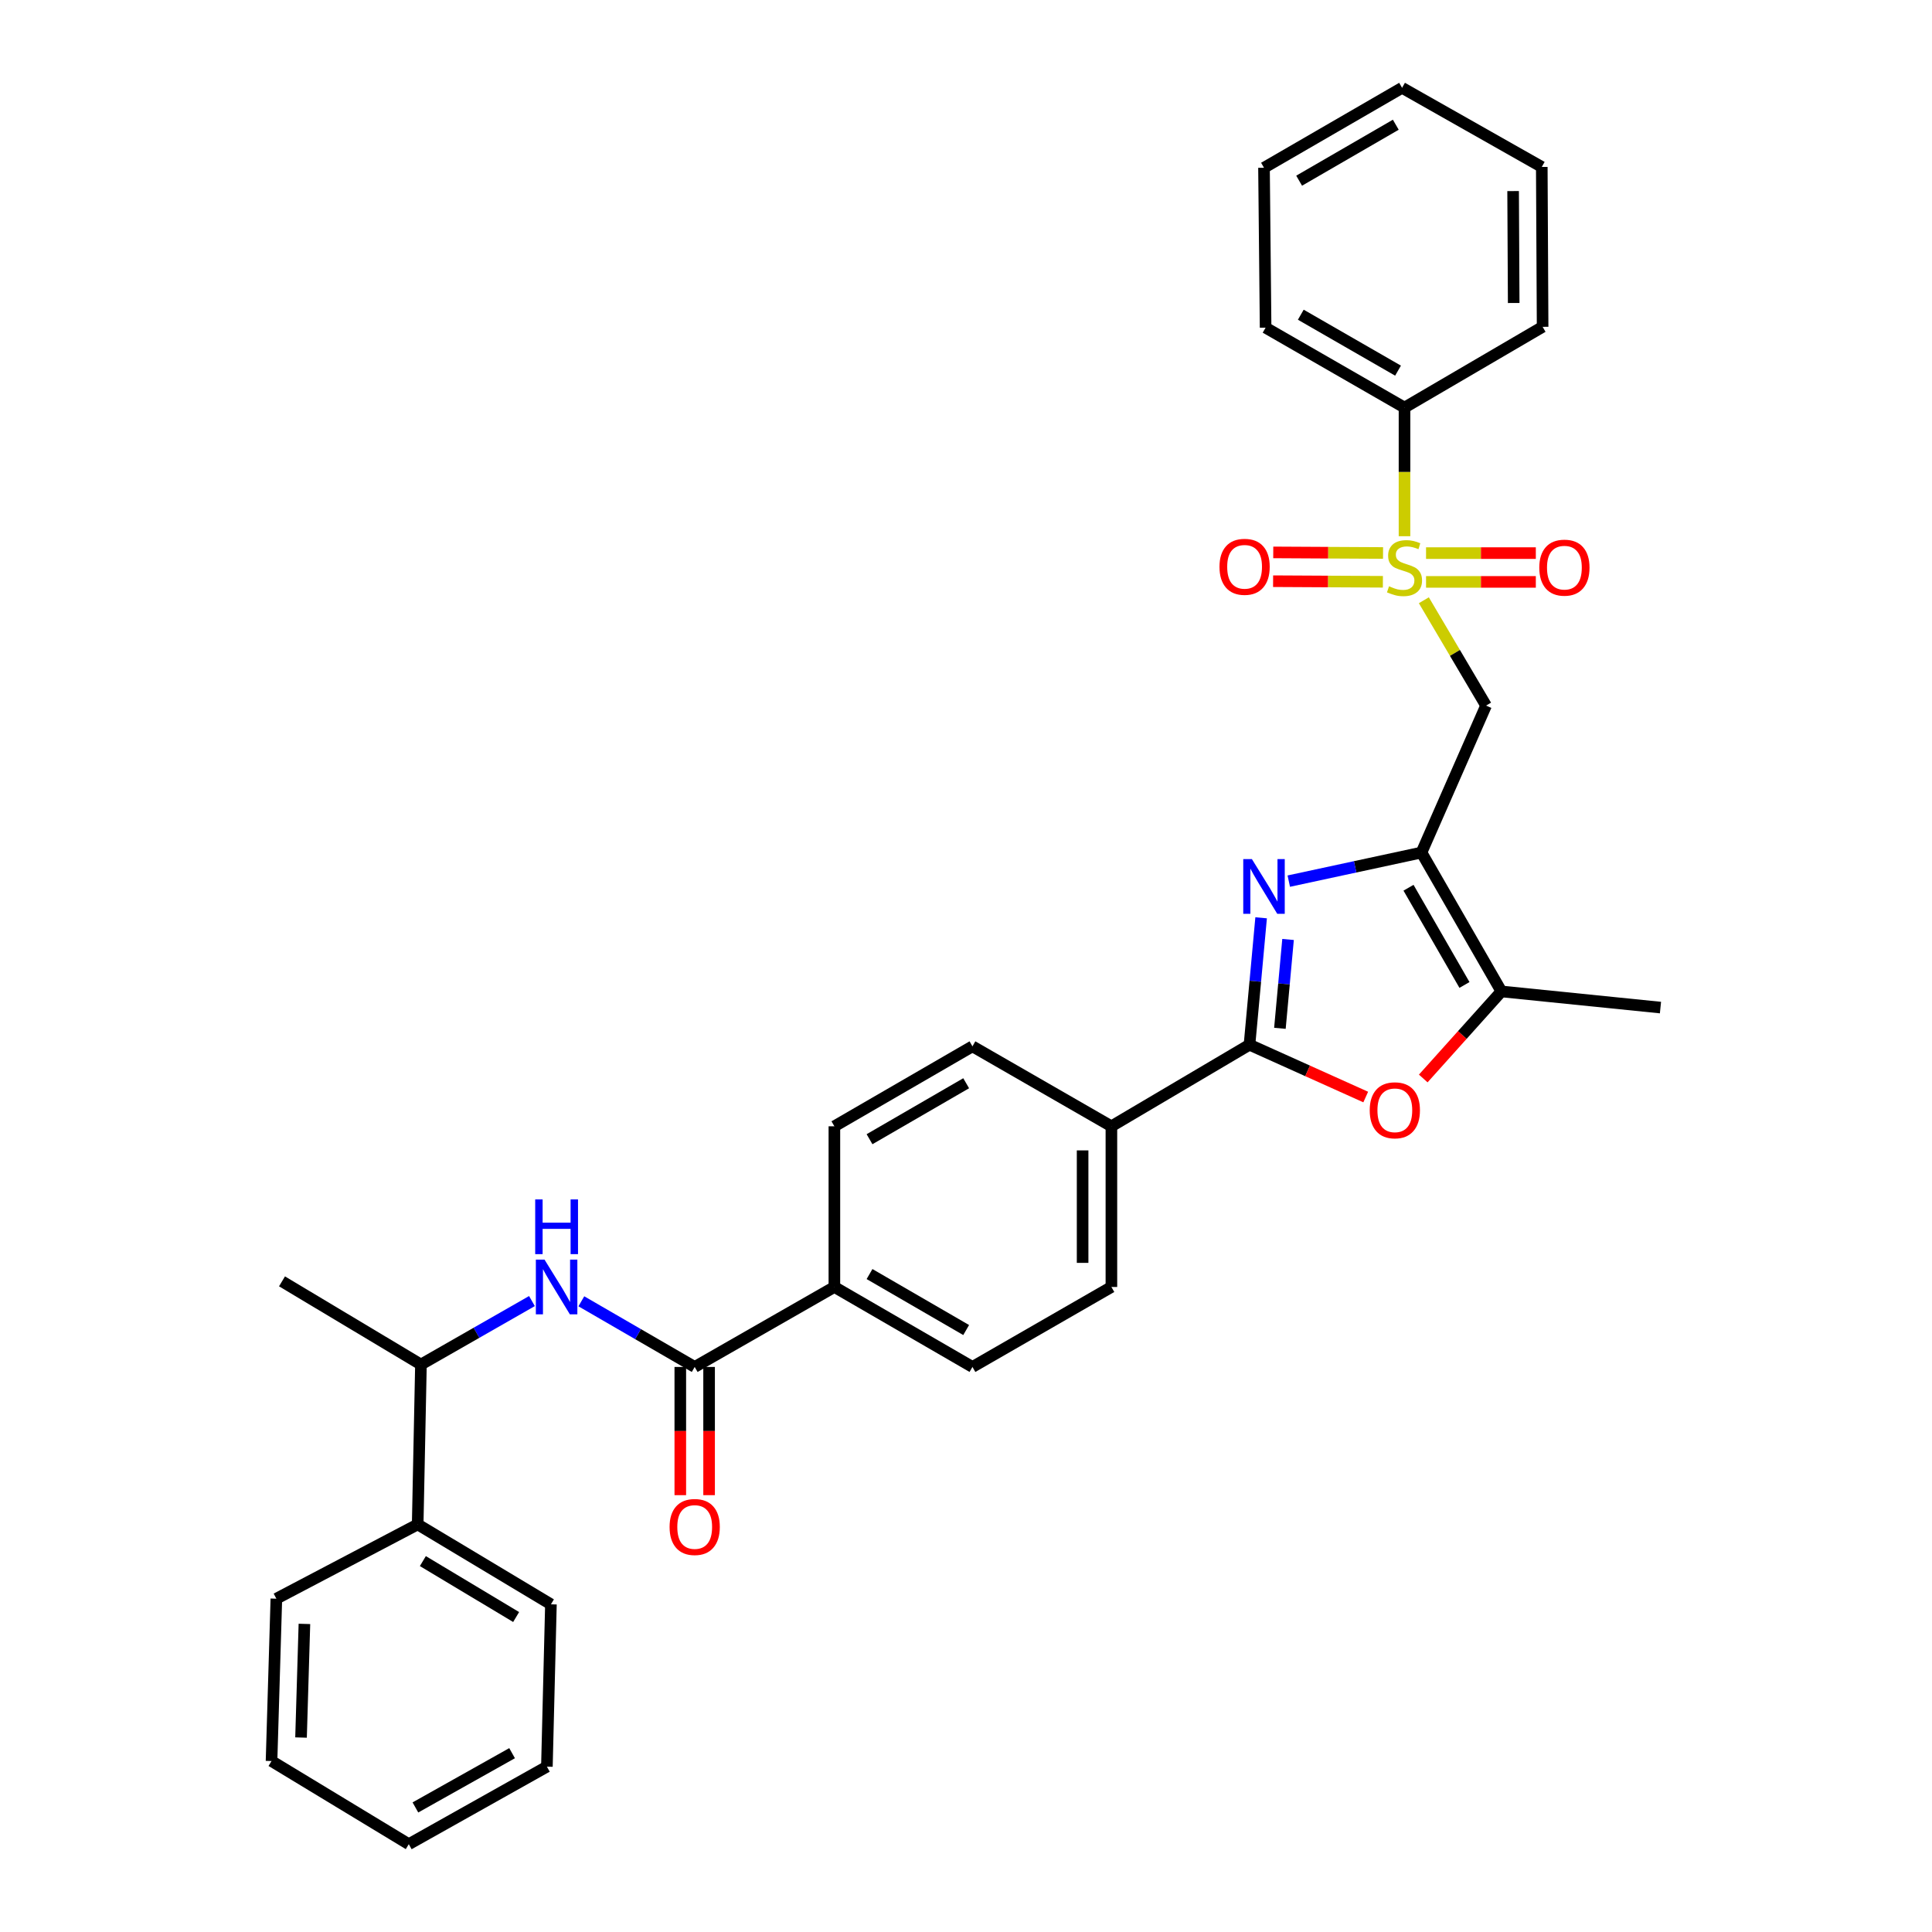 <?xml version='1.0' encoding='iso-8859-1'?>
<svg version='1.1' baseProfile='full'
              xmlns='http://www.w3.org/2000/svg'
                      xmlns:rdkit='http://www.rdkit.org/xml'
                      xmlns:xlink='http://www.w3.org/1999/xlink'
                  xml:space='preserve'
width='1000px' height='1000px' viewBox='0 0 1000 1000'>
<!-- END OF HEADER -->
<rect style='opacity:1.0;fill:#FFFFFF;stroke:none' width='1000' height='1000' x='0' y='0'> </rect>
<path class='bond-3' d='M 736.983,310.691 L 753.081,337.952' style='fill:none;fill-rule:evenodd;stroke:#CCCC00;stroke-width:6px;stroke-linecap:butt;stroke-linejoin:miter;stroke-opacity:1' />
<path class='bond-3' d='M 753.081,337.952 L 769.179,365.212' style='fill:none;fill-rule:evenodd;stroke:#000000;stroke-width:6px;stroke-linecap:butt;stroke-linejoin:miter;stroke-opacity:1' />
<path class='bond-9' d='M 738.12,301.188 L 766.53,301.188' style='fill:none;fill-rule:evenodd;stroke:#CCCC00;stroke-width:6px;stroke-linecap:butt;stroke-linejoin:miter;stroke-opacity:1' />
<path class='bond-9' d='M 766.53,301.188 L 794.941,301.188' style='fill:none;fill-rule:evenodd;stroke:#FF0000;stroke-width:6px;stroke-linecap:butt;stroke-linejoin:miter;stroke-opacity:1' />
<path class='bond-9' d='M 738.12,286.285 L 766.53,286.285' style='fill:none;fill-rule:evenodd;stroke:#CCCC00;stroke-width:6px;stroke-linecap:butt;stroke-linejoin:miter;stroke-opacity:1' />
<path class='bond-9' d='M 766.53,286.285 L 794.941,286.285' style='fill:none;fill-rule:evenodd;stroke:#FF0000;stroke-width:6px;stroke-linecap:butt;stroke-linejoin:miter;stroke-opacity:1' />
<path class='bond-10' d='M 715.861,286.226 L 687.446,286.075' style='fill:none;fill-rule:evenodd;stroke:#CCCC00;stroke-width:6px;stroke-linecap:butt;stroke-linejoin:miter;stroke-opacity:1' />
<path class='bond-10' d='M 687.446,286.075 L 659.032,285.924' style='fill:none;fill-rule:evenodd;stroke:#FF0000;stroke-width:6px;stroke-linecap:butt;stroke-linejoin:miter;stroke-opacity:1' />
<path class='bond-10' d='M 715.782,301.128 L 687.367,300.978' style='fill:none;fill-rule:evenodd;stroke:#CCCC00;stroke-width:6px;stroke-linecap:butt;stroke-linejoin:miter;stroke-opacity:1' />
<path class='bond-10' d='M 687.367,300.978 L 658.953,300.827' style='fill:none;fill-rule:evenodd;stroke:#FF0000;stroke-width:6px;stroke-linecap:butt;stroke-linejoin:miter;stroke-opacity:1' />
<path class='bond-11' d='M 726.971,277.547 L 726.971,244.257' style='fill:none;fill-rule:evenodd;stroke:#CCCC00;stroke-width:6px;stroke-linecap:butt;stroke-linejoin:miter;stroke-opacity:1' />
<path class='bond-11' d='M 726.971,244.257 L 726.971,210.967' style='fill:none;fill-rule:evenodd;stroke:#000000;stroke-width:6px;stroke-linecap:butt;stroke-linejoin:miter;stroke-opacity:1' />
<path class='bond-0' d='M 735.755,441.274 L 769.179,365.212' style='fill:none;fill-rule:evenodd;stroke:#000000;stroke-width:6px;stroke-linecap:butt;stroke-linejoin:miter;stroke-opacity:1' />
<path class='bond-1' d='M 735.755,441.274 L 701.412,448.673' style='fill:none;fill-rule:evenodd;stroke:#000000;stroke-width:6px;stroke-linecap:butt;stroke-linejoin:miter;stroke-opacity:1' />
<path class='bond-1' d='M 701.412,448.673 L 667.069,456.072' style='fill:none;fill-rule:evenodd;stroke:#0000FF;stroke-width:6px;stroke-linecap:butt;stroke-linejoin:miter;stroke-opacity:1' />
<path class='bond-5' d='M 735.755,441.274 L 777.127,513.164' style='fill:none;fill-rule:evenodd;stroke:#000000;stroke-width:6px;stroke-linecap:butt;stroke-linejoin:miter;stroke-opacity:1' />
<path class='bond-5' d='M 729.044,459.491 L 758.004,509.814' style='fill:none;fill-rule:evenodd;stroke:#000000;stroke-width:6px;stroke-linecap:butt;stroke-linejoin:miter;stroke-opacity:1' />
<path class='bond-2' d='M 652.758,475.051 L 649.747,507.901' style='fill:none;fill-rule:evenodd;stroke:#0000FF;stroke-width:6px;stroke-linecap:butt;stroke-linejoin:miter;stroke-opacity:1' />
<path class='bond-2' d='M 649.747,507.901 L 646.735,540.751' style='fill:none;fill-rule:evenodd;stroke:#000000;stroke-width:6px;stroke-linecap:butt;stroke-linejoin:miter;stroke-opacity:1' />
<path class='bond-2' d='M 666.695,486.267 L 664.587,509.262' style='fill:none;fill-rule:evenodd;stroke:#0000FF;stroke-width:6px;stroke-linecap:butt;stroke-linejoin:miter;stroke-opacity:1' />
<path class='bond-2' d='M 664.587,509.262 L 662.479,532.257' style='fill:none;fill-rule:evenodd;stroke:#000000;stroke-width:6px;stroke-linecap:butt;stroke-linejoin:miter;stroke-opacity:1' />
<path class='bond-8' d='M 646.735,540.751 L 575.259,582.968' style='fill:none;fill-rule:evenodd;stroke:#000000;stroke-width:6px;stroke-linecap:butt;stroke-linejoin:miter;stroke-opacity:1' />
<path class='bond-33' d='M 646.735,540.751 L 676.817,554.289' style='fill:none;fill-rule:evenodd;stroke:#000000;stroke-width:6px;stroke-linecap:butt;stroke-linejoin:miter;stroke-opacity:1' />
<path class='bond-33' d='M 676.817,554.289 L 706.899,567.827' style='fill:none;fill-rule:evenodd;stroke:#FF0000;stroke-width:6px;stroke-linecap:butt;stroke-linejoin:miter;stroke-opacity:1' />
<path class='bond-4' d='M 736.672,558.221 L 756.9,535.693' style='fill:none;fill-rule:evenodd;stroke:#FF0000;stroke-width:6px;stroke-linecap:butt;stroke-linejoin:miter;stroke-opacity:1' />
<path class='bond-4' d='M 756.9,535.693 L 777.127,513.164' style='fill:none;fill-rule:evenodd;stroke:#000000;stroke-width:6px;stroke-linecap:butt;stroke-linejoin:miter;stroke-opacity:1' />
<path class='bond-20' d='M 777.127,513.164 L 859.457,521.518' style='fill:none;fill-rule:evenodd;stroke:#000000;stroke-width:6px;stroke-linecap:butt;stroke-linejoin:miter;stroke-opacity:1' />
<path class='bond-6' d='M 359.574,707.531 L 431.877,666.134' style='fill:none;fill-rule:evenodd;stroke:#000000;stroke-width:6px;stroke-linecap:butt;stroke-linejoin:miter;stroke-opacity:1' />
<path class='bond-7' d='M 359.574,707.531 L 330.238,690.54' style='fill:none;fill-rule:evenodd;stroke:#000000;stroke-width:6px;stroke-linecap:butt;stroke-linejoin:miter;stroke-opacity:1' />
<path class='bond-7' d='M 330.238,690.54 L 300.903,673.55' style='fill:none;fill-rule:evenodd;stroke:#0000FF;stroke-width:6px;stroke-linecap:butt;stroke-linejoin:miter;stroke-opacity:1' />
<path class='bond-14' d='M 352.122,707.531 L 352.122,740.712' style='fill:none;fill-rule:evenodd;stroke:#000000;stroke-width:6px;stroke-linecap:butt;stroke-linejoin:miter;stroke-opacity:1' />
<path class='bond-14' d='M 352.122,740.712 L 352.122,773.894' style='fill:none;fill-rule:evenodd;stroke:#FF0000;stroke-width:6px;stroke-linecap:butt;stroke-linejoin:miter;stroke-opacity:1' />
<path class='bond-14' d='M 367.025,707.531 L 367.025,740.712' style='fill:none;fill-rule:evenodd;stroke:#000000;stroke-width:6px;stroke-linecap:butt;stroke-linejoin:miter;stroke-opacity:1' />
<path class='bond-14' d='M 367.025,740.712 L 367.025,773.894' style='fill:none;fill-rule:evenodd;stroke:#FF0000;stroke-width:6px;stroke-linecap:butt;stroke-linejoin:miter;stroke-opacity:1' />
<path class='bond-13' d='M 275.336,673.43 L 246.608,689.855' style='fill:none;fill-rule:evenodd;stroke:#0000FF;stroke-width:6px;stroke-linecap:butt;stroke-linejoin:miter;stroke-opacity:1' />
<path class='bond-13' d='M 246.608,689.855 L 217.881,706.28' style='fill:none;fill-rule:evenodd;stroke:#000000;stroke-width:6px;stroke-linecap:butt;stroke-linejoin:miter;stroke-opacity:1' />
<path class='bond-15' d='M 575.259,582.968 L 575.259,666.134' style='fill:none;fill-rule:evenodd;stroke:#000000;stroke-width:6px;stroke-linecap:butt;stroke-linejoin:miter;stroke-opacity:1' />
<path class='bond-15' d='M 560.357,595.442 L 560.357,653.659' style='fill:none;fill-rule:evenodd;stroke:#000000;stroke-width:6px;stroke-linecap:butt;stroke-linejoin:miter;stroke-opacity:1' />
<path class='bond-16' d='M 575.259,582.968 L 503.337,541.579' style='fill:none;fill-rule:evenodd;stroke:#000000;stroke-width:6px;stroke-linecap:butt;stroke-linejoin:miter;stroke-opacity:1' />
<path class='bond-22' d='M 726.971,210.967 L 655.073,169.604' style='fill:none;fill-rule:evenodd;stroke:#000000;stroke-width:6px;stroke-linecap:butt;stroke-linejoin:miter;stroke-opacity:1' />
<path class='bond-22' d='M 723.617,191.845 L 673.289,162.891' style='fill:none;fill-rule:evenodd;stroke:#000000;stroke-width:6px;stroke-linecap:butt;stroke-linejoin:miter;stroke-opacity:1' />
<path class='bond-23' d='M 726.971,210.967 L 798.455,169.165' style='fill:none;fill-rule:evenodd;stroke:#000000;stroke-width:6px;stroke-linecap:butt;stroke-linejoin:miter;stroke-opacity:1' />
<path class='bond-12' d='M 431.877,666.134 L 431.877,582.968' style='fill:none;fill-rule:evenodd;stroke:#000000;stroke-width:6px;stroke-linecap:butt;stroke-linejoin:miter;stroke-opacity:1' />
<path class='bond-34' d='M 431.877,666.134 L 503.337,707.531' style='fill:none;fill-rule:evenodd;stroke:#000000;stroke-width:6px;stroke-linecap:butt;stroke-linejoin:miter;stroke-opacity:1' />
<path class='bond-34' d='M 450.067,659.448 L 500.088,688.426' style='fill:none;fill-rule:evenodd;stroke:#000000;stroke-width:6px;stroke-linecap:butt;stroke-linejoin:miter;stroke-opacity:1' />
<path class='bond-19' d='M 217.881,706.28 L 216.192,789.033' style='fill:none;fill-rule:evenodd;stroke:#000000;stroke-width:6px;stroke-linecap:butt;stroke-linejoin:miter;stroke-opacity:1' />
<path class='bond-21' d='M 217.881,706.28 L 145.966,663.228' style='fill:none;fill-rule:evenodd;stroke:#000000;stroke-width:6px;stroke-linecap:butt;stroke-linejoin:miter;stroke-opacity:1' />
<path class='bond-17' d='M 575.259,666.134 L 503.337,707.531' style='fill:none;fill-rule:evenodd;stroke:#000000;stroke-width:6px;stroke-linecap:butt;stroke-linejoin:miter;stroke-opacity:1' />
<path class='bond-18' d='M 503.337,541.579 L 431.877,582.968' style='fill:none;fill-rule:evenodd;stroke:#000000;stroke-width:6px;stroke-linecap:butt;stroke-linejoin:miter;stroke-opacity:1' />
<path class='bond-18' d='M 500.087,560.683 L 450.065,589.655' style='fill:none;fill-rule:evenodd;stroke:#000000;stroke-width:6px;stroke-linecap:butt;stroke-linejoin:miter;stroke-opacity:1' />
<path class='bond-24' d='M 216.192,789.033 L 285.159,830.396' style='fill:none;fill-rule:evenodd;stroke:#000000;stroke-width:6px;stroke-linecap:butt;stroke-linejoin:miter;stroke-opacity:1' />
<path class='bond-24' d='M 218.871,808.018 L 267.148,836.972' style='fill:none;fill-rule:evenodd;stroke:#000000;stroke-width:6px;stroke-linecap:butt;stroke-linejoin:miter;stroke-opacity:1' />
<path class='bond-25' d='M 216.192,789.033 L 143.043,827.482' style='fill:none;fill-rule:evenodd;stroke:#000000;stroke-width:6px;stroke-linecap:butt;stroke-linejoin:miter;stroke-opacity:1' />
<path class='bond-27' d='M 655.073,169.604 L 654.245,86.835' style='fill:none;fill-rule:evenodd;stroke:#000000;stroke-width:6px;stroke-linecap:butt;stroke-linejoin:miter;stroke-opacity:1' />
<path class='bond-26' d='M 798.455,169.165 L 798.024,86.404' style='fill:none;fill-rule:evenodd;stroke:#000000;stroke-width:6px;stroke-linecap:butt;stroke-linejoin:miter;stroke-opacity:1' />
<path class='bond-26' d='M 783.487,156.828 L 783.186,98.896' style='fill:none;fill-rule:evenodd;stroke:#000000;stroke-width:6px;stroke-linecap:butt;stroke-linejoin:miter;stroke-opacity:1' />
<path class='bond-29' d='M 285.159,830.396 L 283.072,914.415' style='fill:none;fill-rule:evenodd;stroke:#000000;stroke-width:6px;stroke-linecap:butt;stroke-linejoin:miter;stroke-opacity:1' />
<path class='bond-28' d='M 143.043,827.482 L 140.543,911.509' style='fill:none;fill-rule:evenodd;stroke:#000000;stroke-width:6px;stroke-linecap:butt;stroke-linejoin:miter;stroke-opacity:1' />
<path class='bond-28' d='M 157.565,840.529 L 155.814,899.348' style='fill:none;fill-rule:evenodd;stroke:#000000;stroke-width:6px;stroke-linecap:butt;stroke-linejoin:miter;stroke-opacity:1' />
<path class='bond-30' d='M 798.024,86.404 L 725.712,45.455' style='fill:none;fill-rule:evenodd;stroke:#000000;stroke-width:6px;stroke-linecap:butt;stroke-linejoin:miter;stroke-opacity:1' />
<path class='bond-32' d='M 654.245,86.835 L 725.712,45.455' style='fill:none;fill-rule:evenodd;stroke:#000000;stroke-width:6px;stroke-linecap:butt;stroke-linejoin:miter;stroke-opacity:1' />
<path class='bond-32' d='M 672.432,93.525 L 722.459,64.559' style='fill:none;fill-rule:evenodd;stroke:#000000;stroke-width:6px;stroke-linecap:butt;stroke-linejoin:miter;stroke-opacity:1' />
<path class='bond-31' d='M 140.543,911.509 L 211.588,954.545' style='fill:none;fill-rule:evenodd;stroke:#000000;stroke-width:6px;stroke-linecap:butt;stroke-linejoin:miter;stroke-opacity:1' />
<path class='bond-35' d='M 283.072,914.415 L 211.588,954.545' style='fill:none;fill-rule:evenodd;stroke:#000000;stroke-width:6px;stroke-linecap:butt;stroke-linejoin:miter;stroke-opacity:1' />
<path class='bond-35' d='M 265.054,907.44 L 215.016,935.531' style='fill:none;fill-rule:evenodd;stroke:#000000;stroke-width:6px;stroke-linecap:butt;stroke-linejoin:miter;stroke-opacity:1' />
<path  class='atom-0' d='M 718.971 303.456
Q 719.291 303.576, 720.611 304.136
Q 721.931 304.696, 723.371 305.056
Q 724.851 305.376, 726.291 305.376
Q 728.971 305.376, 730.531 304.096
Q 732.091 302.776, 732.091 300.496
Q 732.091 298.936, 731.291 297.976
Q 730.531 297.016, 729.331 296.496
Q 728.131 295.976, 726.131 295.376
Q 723.611 294.616, 722.091 293.896
Q 720.611 293.176, 719.531 291.656
Q 718.491 290.136, 718.491 287.576
Q 718.491 284.016, 720.891 281.816
Q 723.331 279.616, 728.131 279.616
Q 731.411 279.616, 735.131 281.176
L 734.211 284.256
Q 730.811 282.856, 728.251 282.856
Q 725.491 282.856, 723.971 284.016
Q 722.451 285.136, 722.491 287.096
Q 722.491 288.616, 723.251 289.536
Q 724.051 290.456, 725.171 290.976
Q 726.331 291.496, 728.251 292.096
Q 730.811 292.896, 732.331 293.696
Q 733.851 294.496, 734.931 296.136
Q 736.051 297.736, 736.051 300.496
Q 736.051 304.416, 733.411 306.536
Q 730.811 308.616, 726.451 308.616
Q 723.931 308.616, 722.011 308.056
Q 720.131 307.536, 717.891 306.616
L 718.971 303.456
' fill='#CCCC00'/>
<path  class='atom-2' d='M 647.985 444.675
L 657.265 459.675
Q 658.185 461.155, 659.665 463.835
Q 661.145 466.515, 661.225 466.675
L 661.225 444.675
L 664.985 444.675
L 664.985 472.995
L 661.105 472.995
L 651.145 456.595
Q 649.985 454.675, 648.745 452.475
Q 647.545 450.275, 647.185 449.595
L 647.185 472.995
L 643.505 472.995
L 643.505 444.675
L 647.985 444.675
' fill='#0000FF'/>
<path  class='atom-5' d='M 708.962 574.685
Q 708.962 567.885, 712.322 564.085
Q 715.682 560.285, 721.962 560.285
Q 728.242 560.285, 731.602 564.085
Q 734.962 567.885, 734.962 574.685
Q 734.962 581.565, 731.562 585.485
Q 728.162 589.365, 721.962 589.365
Q 715.722 589.365, 712.322 585.485
Q 708.962 581.605, 708.962 574.685
M 721.962 586.165
Q 726.282 586.165, 728.602 583.285
Q 730.962 580.365, 730.962 574.685
Q 730.962 569.125, 728.602 566.325
Q 726.282 563.485, 721.962 563.485
Q 717.642 563.485, 715.282 566.285
Q 712.962 569.085, 712.962 574.685
Q 712.962 580.405, 715.282 583.285
Q 717.642 586.165, 721.962 586.165
' fill='#FF0000'/>
<path  class='atom-8' d='M 281.838 651.974
L 291.118 666.974
Q 292.038 668.454, 293.518 671.134
Q 294.998 673.814, 295.078 673.974
L 295.078 651.974
L 298.838 651.974
L 298.838 680.294
L 294.958 680.294
L 284.998 663.894
Q 283.838 661.974, 282.598 659.774
Q 281.398 657.574, 281.038 656.894
L 281.038 680.294
L 277.358 680.294
L 277.358 651.974
L 281.838 651.974
' fill='#0000FF'/>
<path  class='atom-8' d='M 277.018 620.822
L 280.858 620.822
L 280.858 632.862
L 295.338 632.862
L 295.338 620.822
L 299.178 620.822
L 299.178 649.142
L 295.338 649.142
L 295.338 636.062
L 280.858 636.062
L 280.858 649.142
L 277.018 649.142
L 277.018 620.822
' fill='#0000FF'/>
<path  class='atom-10' d='M 796.731 293.816
Q 796.731 287.016, 800.091 283.216
Q 803.451 279.416, 809.731 279.416
Q 816.011 279.416, 819.371 283.216
Q 822.731 287.016, 822.731 293.816
Q 822.731 300.696, 819.331 304.616
Q 815.931 308.496, 809.731 308.496
Q 803.491 308.496, 800.091 304.616
Q 796.731 300.736, 796.731 293.816
M 809.731 305.296
Q 814.051 305.296, 816.371 302.416
Q 818.731 299.496, 818.731 293.816
Q 818.731 288.256, 816.371 285.456
Q 814.051 282.616, 809.731 282.616
Q 805.411 282.616, 803.051 285.416
Q 800.731 288.216, 800.731 293.816
Q 800.731 299.536, 803.051 302.416
Q 805.411 305.296, 809.731 305.296
' fill='#FF0000'/>
<path  class='atom-11' d='M 631.202 293.377
Q 631.202 286.577, 634.562 282.777
Q 637.922 278.977, 644.202 278.977
Q 650.482 278.977, 653.842 282.777
Q 657.202 286.577, 657.202 293.377
Q 657.202 300.257, 653.802 304.177
Q 650.402 308.057, 644.202 308.057
Q 637.962 308.057, 634.562 304.177
Q 631.202 300.297, 631.202 293.377
M 644.202 304.857
Q 648.522 304.857, 650.842 301.977
Q 653.202 299.057, 653.202 293.377
Q 653.202 287.817, 650.842 285.017
Q 648.522 282.177, 644.202 282.177
Q 639.882 282.177, 637.522 284.977
Q 635.202 287.777, 635.202 293.377
Q 635.202 299.097, 637.522 301.977
Q 639.882 304.857, 644.202 304.857
' fill='#FF0000'/>
<path  class='atom-15' d='M 346.574 790.363
Q 346.574 783.563, 349.934 779.763
Q 353.294 775.963, 359.574 775.963
Q 365.854 775.963, 369.214 779.763
Q 372.574 783.563, 372.574 790.363
Q 372.574 797.243, 369.174 801.163
Q 365.774 805.043, 359.574 805.043
Q 353.334 805.043, 349.934 801.163
Q 346.574 797.283, 346.574 790.363
M 359.574 801.843
Q 363.894 801.843, 366.214 798.963
Q 368.574 796.043, 368.574 790.363
Q 368.574 784.803, 366.214 782.003
Q 363.894 779.163, 359.574 779.163
Q 355.254 779.163, 352.894 781.963
Q 350.574 784.763, 350.574 790.363
Q 350.574 796.083, 352.894 798.963
Q 355.254 801.843, 359.574 801.843
' fill='#FF0000'/>
</svg>
